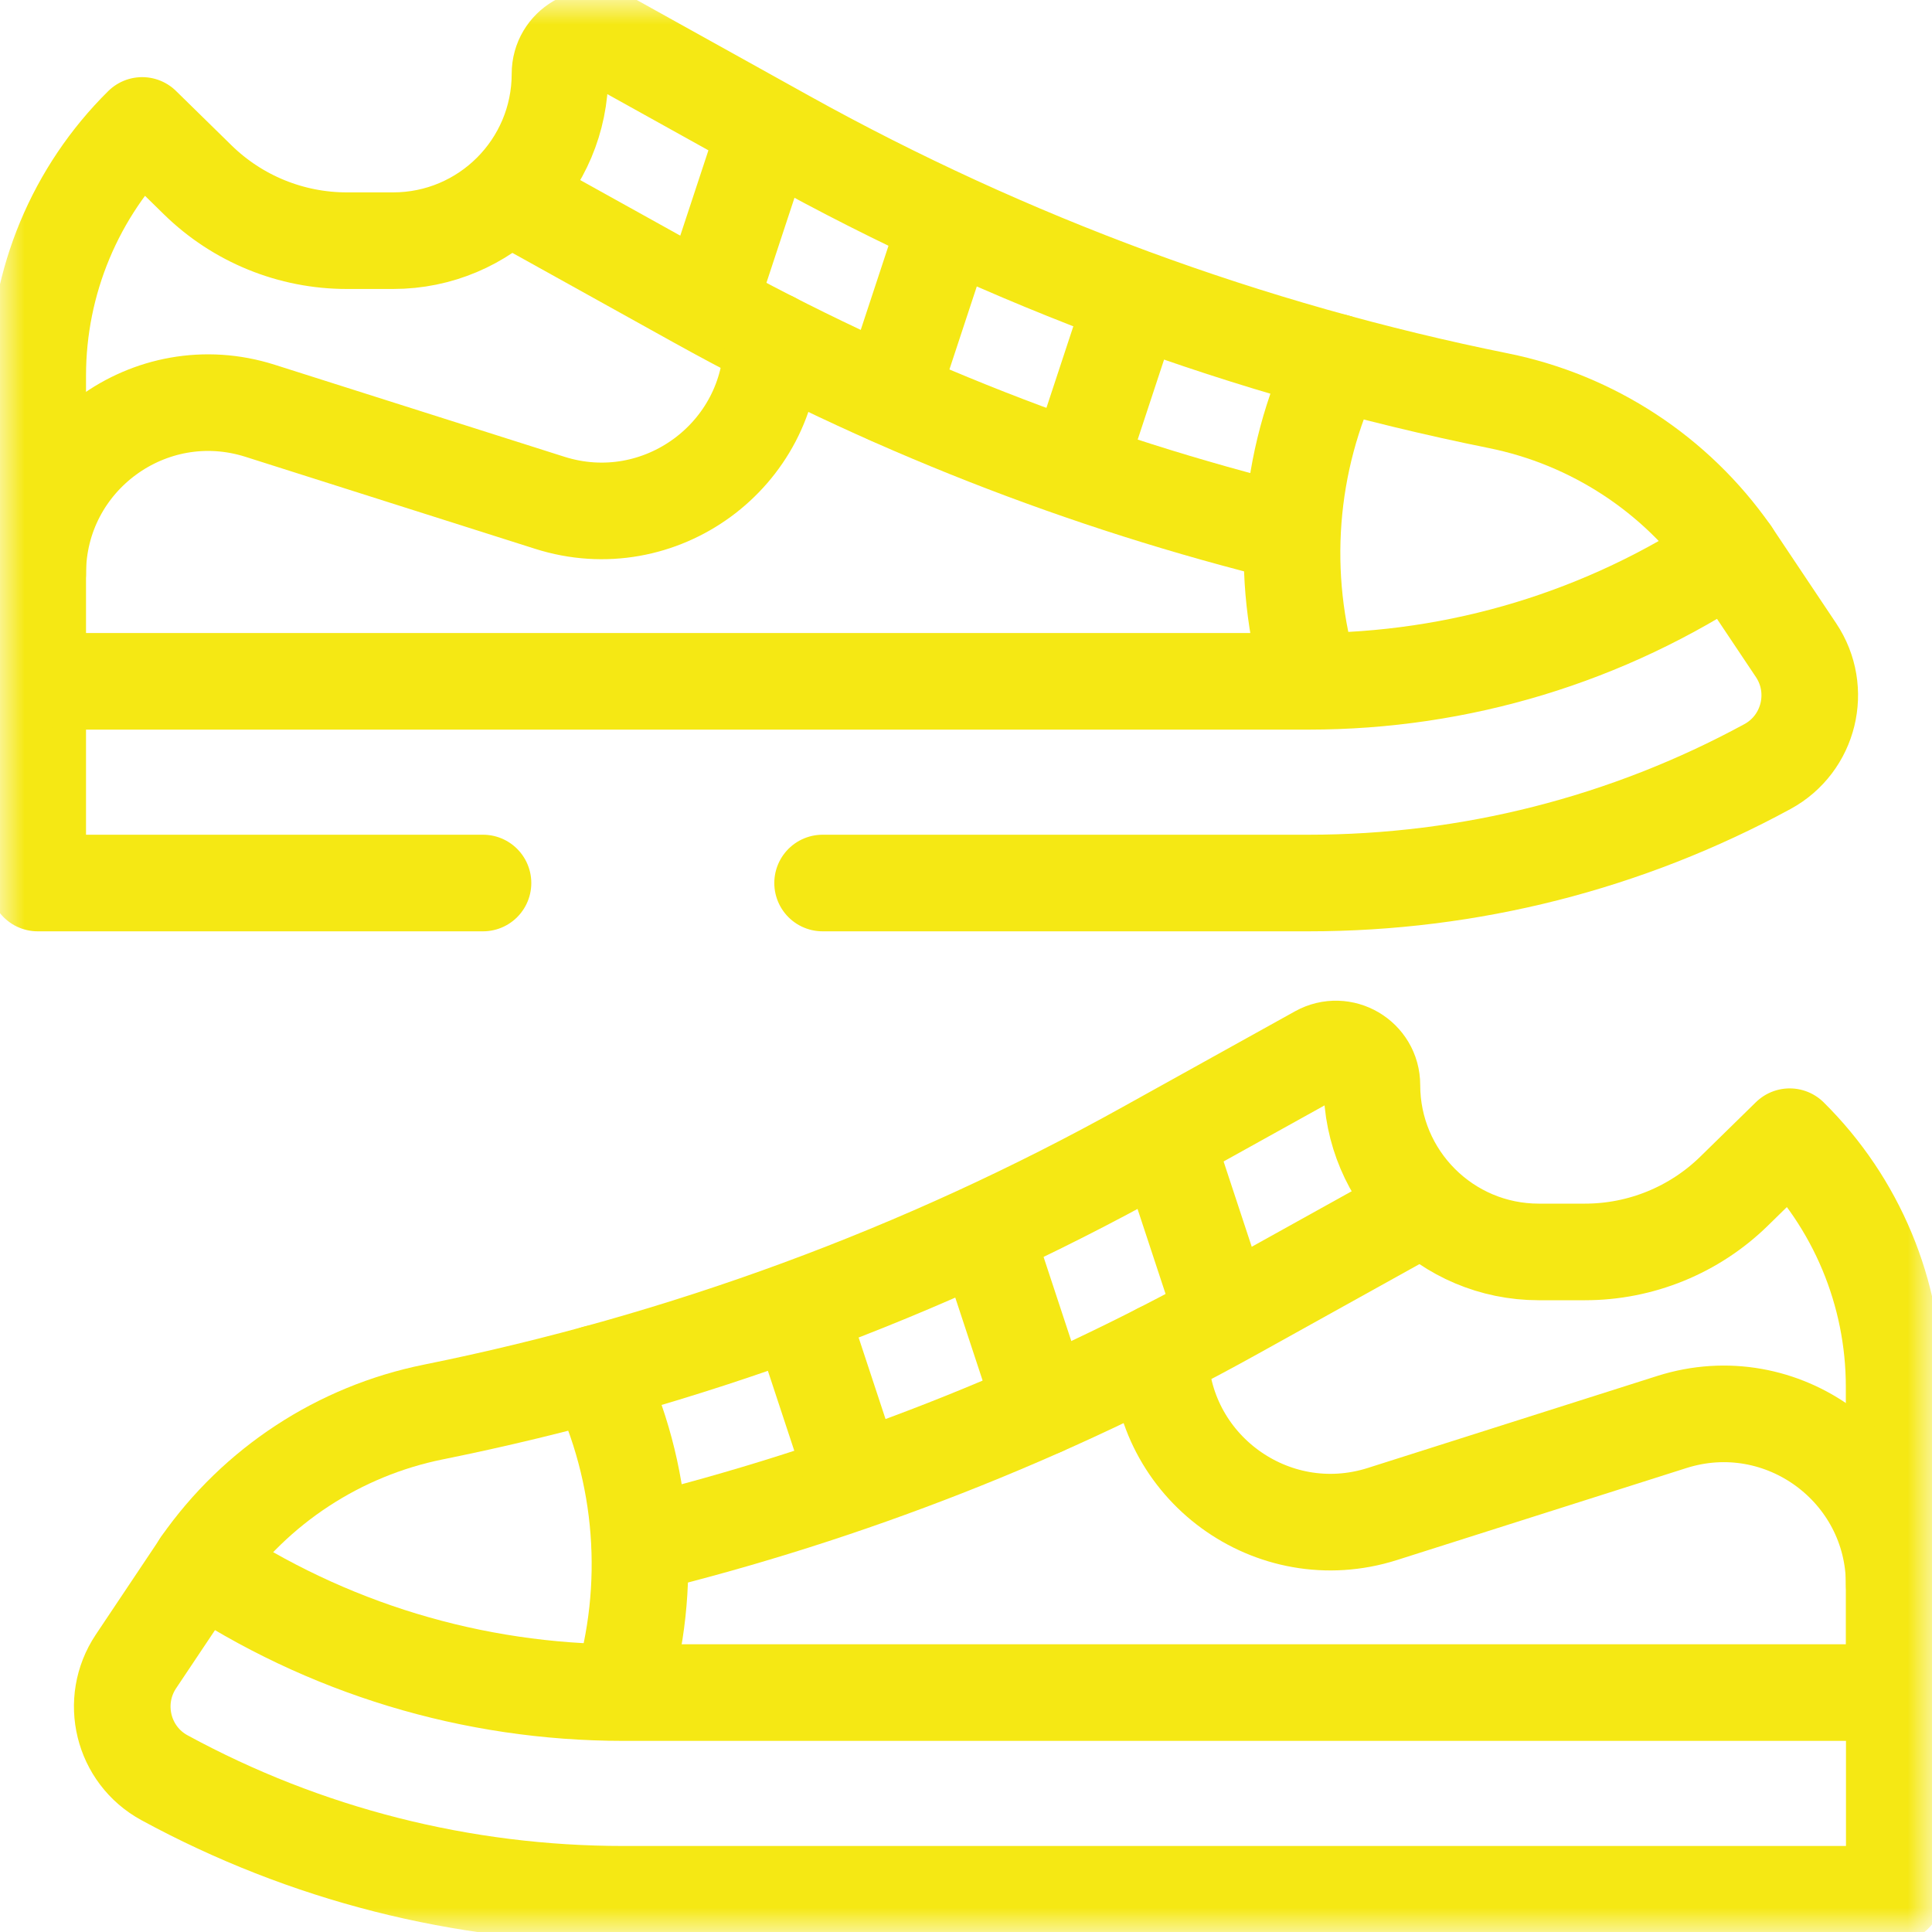 <?xml version="1.0" encoding="UTF-8"?> <svg xmlns="http://www.w3.org/2000/svg" width="40" height="40" viewBox="0 0 40 40" fill="none"> <mask id="mask0_184_354" style="mask-type:luminance" maskUnits="userSpaceOnUse" x="0" y="0" width="40" height="40"> <path d="M0 0H40V40H0V0Z" fill="white"></path> </mask> <g mask="url(#mask0_184_354)"> <path d="M39.219 39.219H12.909C9.568 39.219 6.318 38.39 3.407 36.807C2.539 36.336 2.266 35.219 2.815 34.398L4.159 32.388C6.758 34.125 9.784 35.043 12.909 35.043H39.219V39.219Z" stroke="#F5E814" stroke-width="2" stroke-miterlimit="10" stroke-linecap="round" stroke-linejoin="round"></path> <path d="M4.156 32.388C5.297 30.757 7.022 29.628 8.973 29.234C14.141 28.191 19.117 26.357 23.725 23.796L27.296 21.813C27.793 21.537 28.404 21.896 28.404 22.465C28.404 24.373 29.951 25.92 31.859 25.92H32.816C33.971 25.92 35.08 25.467 35.904 24.66L37.054 23.534C38.437 24.902 39.216 26.766 39.216 28.712V35.043" stroke="#F5E814" stroke-width="2" stroke-miterlimit="10" stroke-linecap="round" stroke-linejoin="round"></path> <path d="M12.348 28.433C13.345 30.498 13.515 32.861 12.86 35.029" stroke="#F5E814" stroke-width="2" stroke-miterlimit="10" stroke-linecap="round" stroke-linejoin="round"></path> <path d="M13.25 31.985C17.547 30.93 21.688 29.306 25.561 27.154L29.419 25.011" stroke="#F5E814" stroke-width="2" stroke-miterlimit="10" stroke-linecap="round" stroke-linejoin="round"></path> <path d="M24.016 27.978C24.016 30.369 26.341 32.07 28.62 31.346L34.614 29.441C36.893 28.717 39.218 30.418 39.218 32.809" stroke="#F5E814" stroke-width="2" stroke-miterlimit="10" stroke-linecap="round" stroke-linejoin="round"></path> <path d="M16.562 27.202L17.66 30.528" stroke="#F5E814" stroke-width="2" stroke-miterlimit="10" stroke-linecap="round" stroke-linejoin="round"></path> <path d="M20.449 25.708L21.58 29.137" stroke="#F5E814" stroke-width="2" stroke-miterlimit="10" stroke-linecap="round" stroke-linejoin="round"></path> <path d="M24.18 23.743L25.321 27.202" stroke="#F5E814" stroke-width="2" stroke-miterlimit="10" stroke-linecap="round" stroke-linejoin="round"></path> <path d="M17.031 18.282H27.091C30.432 18.282 33.682 17.453 36.593 15.871C37.461 15.399 37.734 14.282 37.185 13.461L35.841 11.451C33.242 13.188 30.217 14.106 27.091 14.106H0.781V18.282H10" stroke="#F5E814" stroke-width="2" stroke-miterlimit="10" stroke-linecap="round" stroke-linejoin="round"></path> <path d="M35.841 11.451C34.7 9.82 32.975 8.691 31.025 8.297C25.857 7.254 20.881 5.42 16.272 2.86L12.702 0.876C12.205 0.6 11.594 0.96 11.594 1.528C11.594 3.437 10.047 4.983 8.139 4.983H7.181C6.026 4.983 4.918 4.531 4.093 3.723L2.944 2.597C1.56 3.965 0.781 5.83 0.781 7.776V14.106" stroke="#F5E814" stroke-width="2" stroke-miterlimit="10" stroke-linecap="round" stroke-linejoin="round"></path> <path d="M27.652 7.496C26.655 9.561 26.485 11.925 27.14 14.092" stroke="#F5E814" stroke-width="2" stroke-miterlimit="10" stroke-linecap="round" stroke-linejoin="round"></path> <path d="M26.747 11.049C22.45 9.994 18.309 8.37 14.436 6.218L10.578 4.075" stroke="#F5E814" stroke-width="2" stroke-miterlimit="10" stroke-linecap="round" stroke-linejoin="round"></path> <path d="M15.984 7.042C15.984 9.433 13.659 11.134 11.38 10.409L5.385 8.505C3.106 7.78 0.781 9.481 0.781 11.873" stroke="#F5E814" stroke-width="2" stroke-miterlimit="10" stroke-linecap="round" stroke-linejoin="round"></path> <path d="M23.437 6.265L22.34 9.591" stroke="#F5E814" stroke-width="2" stroke-miterlimit="10" stroke-linecap="round" stroke-linejoin="round"></path> <path d="M19.553 4.771L18.422 8.2" stroke="#F5E814" stroke-width="2" stroke-miterlimit="10" stroke-linecap="round" stroke-linejoin="round"></path> <path d="M15.821 2.806L14.68 6.265" stroke="#F5E814" stroke-width="2" stroke-miterlimit="10" stroke-linecap="round" stroke-linejoin="round"></path> </g> </svg> 